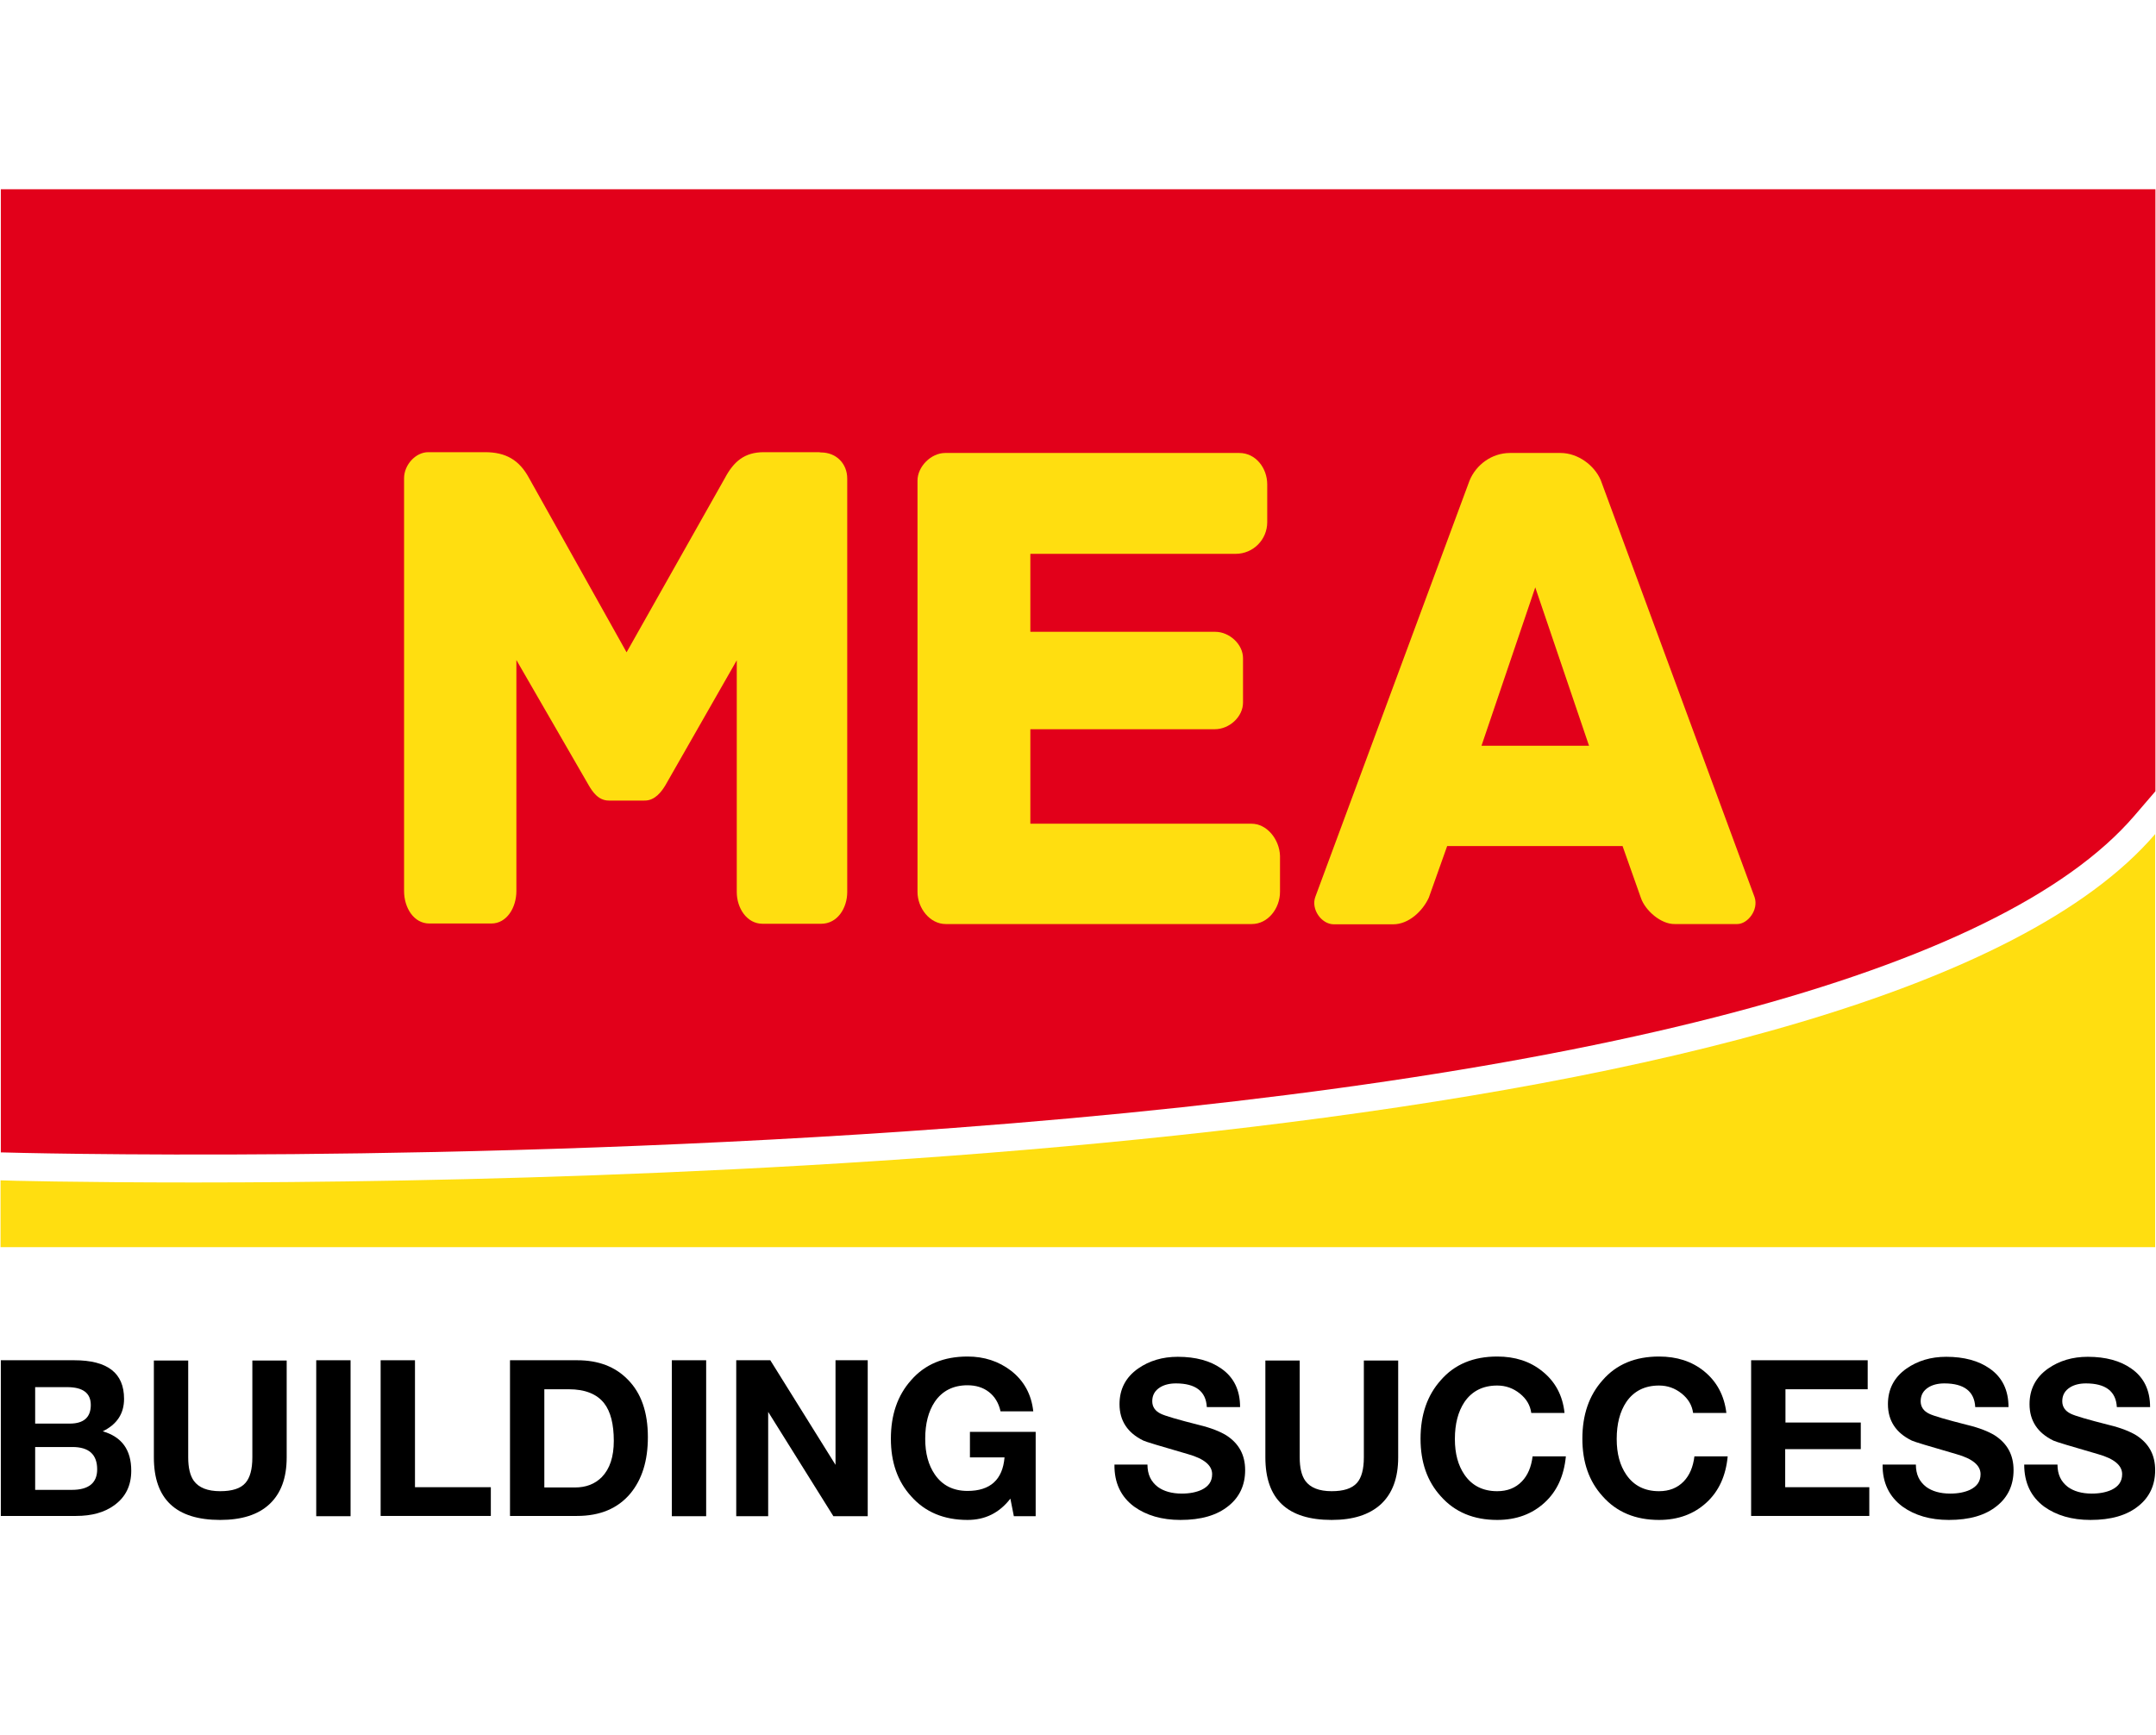 <svg width="1384" height="1114" viewBox="0 0 1384 1114" fill="none" xmlns="http://www.w3.org/2000/svg">
<path d="M1.212 739.819C4.117 739.99 294.064 747.849 612.204 724.1C1021.75 693.516 1283.85 624.148 1370.13 523.683L1383.63 507.964V121.481H0.529V739.819H1.212Z" fill="#E2001A"/>
<path d="M124.402 759.126C49.395 759.126 2.921 757.93 0.529 757.759H0.358V800.645H1383.46V535.472C1209.01 738.623 430.41 759.126 124.402 759.126Z" fill="#FFDE10"/>
<path d="M1115.21 593.222C1121.88 593.222 1129.05 584.167 1126.32 575.966L1027.56 308.23C1023.46 298.662 1012.87 290.802 1001.76 290.802C1001.76 290.802 970.495 290.802 969.299 290.802C957.51 290.802 947.429 298.491 943.328 308.571L844.401 575.624C841.325 583.654 848.331 593.393 856.19 593.393H894.292C904.372 593.393 913.257 584.85 917.187 576.307L928.976 543.161H1041.57L1053.36 576.478C1056.1 584.508 1066.18 593.393 1075.06 593.222H1115.21ZM951.017 478.747L985.53 377.086L1020.04 478.747H951.017Z" fill="#FFDE10"/>
<path d="M803.395 528.808H661.411V468.154H779.816C789.213 468.154 797.927 460.123 797.927 451.068V422.534C797.927 413.479 789.043 405.619 780.158 405.619H661.411V355.558H793.143C804.591 355.558 813.475 346.331 813.475 335.225V310.963C813.475 300.541 806.129 290.802 795.535 290.802H606.736C597.681 290.802 588.967 299.516 588.967 308.571V572.548C588.967 583.142 596.997 593.222 607.078 593.222H803.566C813.988 593.222 821.677 583.142 821.677 572.548V549.482C821.335 538.889 813.305 528.808 803.395 528.808Z" fill="#FFDE10"/>
<path d="M526.945 290.46C537.026 290.46 543.86 297.807 543.86 307.204V572.719C543.86 582.8 537.709 593.051 527.116 593.051H489.527C479.276 593.051 472.954 582.8 472.954 572.719V423.901L426.993 504.375C424.771 507.964 420.5 514.114 413.666 513.944H390.771C383.936 513.944 380.177 507.964 377.956 504.205L331.483 423.73V572.036C331.483 582.629 325.332 592.88 315.422 592.88H275.612C265.531 592.88 259.38 582.629 259.38 572.036V307.033C259.38 298.491 266.727 290.289 274.928 290.289H311.321C324.648 290.289 333.362 295.244 339.684 307.033L402.218 418.775L465.265 307.033C470.903 296.44 477.738 290.289 490.381 290.289H525.578" fill="#FFDE10"/>
<path d="M0.529 973.383V873.26H47.686C69.043 873.26 79.636 881.461 79.636 898.034C79.636 907.602 75.023 914.437 65.968 918.879C78.27 922.467 84.25 930.839 84.25 944.166C84.25 953.734 80.662 961.081 73.315 966.378C66.993 970.991 58.792 973.212 48.882 973.212H0.529V973.383ZM22.57 890.517V913.924H44.781C53.666 913.924 58.279 909.994 58.279 901.964C58.279 894.275 53.153 890.517 43.073 890.517H22.57ZM22.57 928.96V956.468H46.148C56.912 956.468 62.38 952.026 62.38 943.312C62.38 933.744 57.083 928.96 46.49 928.96H22.57Z" fill="black"/>
<path d="M184.031 873.431V935.623C184.031 948.95 180.272 958.86 172.925 965.694C165.579 972.529 154.985 975.775 141.317 975.775C112.954 975.775 98.773 962.448 98.773 935.623V873.431H120.814V935.623C120.814 942.287 122.01 947.242 124.402 950.659C127.648 955.101 133.286 957.322 141.317 957.322C149.005 957.322 154.473 955.614 157.548 952.026C160.453 948.779 161.99 943.312 161.99 935.623V873.431H184.031Z" fill="black"/>
<path d="M202.997 973.383V873.26H225.037V973.383H202.997Z" fill="black"/>
<path d="M244.344 973.383V873.26H266.385V954.759H315.08V973.212H244.344V973.383Z" fill="black"/>
<path d="M327.382 973.383V873.26H370.609C384.107 873.26 394.871 877.36 402.902 885.562C411.615 894.275 415.887 906.577 415.887 922.638C415.887 937.844 412.128 949.805 404.61 958.86C396.58 968.428 385.132 973.212 370.438 973.212H327.382V973.383ZM349.423 891.883V954.93H369.071C376.248 954.93 381.886 952.709 386.328 948.267C391.454 942.97 394.017 935.282 394.017 925.03C394.017 914.266 391.967 906.236 387.866 900.939C383.253 894.959 375.564 891.883 365.142 891.883H349.423Z" fill="black"/>
<path d="M431.264 973.383V873.26H453.305V973.383H431.264Z" fill="black"/>
<path d="M472.612 973.383V873.26H494.482L536.342 940.407V873.26H557.016V973.383H534.975L493.115 906.406V973.383H472.612Z" fill="black"/>
<path d="M650.818 973.383L648.597 962.106C641.42 971.333 632.365 975.775 621.088 975.775C606.053 975.775 593.922 970.82 584.866 960.569C576.152 951 571.881 938.699 571.881 923.663C571.881 908.286 576.152 895.813 584.866 886.074C593.751 875.823 605.882 870.868 621.088 870.868C631.852 870.868 641.079 873.943 648.938 879.923C657.31 886.416 662.094 895.13 663.29 906.065H642.275C641.079 900.597 638.516 896.496 634.757 893.592C630.998 890.687 626.385 889.32 621.088 889.32C611.862 889.32 604.857 892.908 600.073 899.914C595.972 906.065 593.922 913.924 593.922 923.663C593.922 933.06 595.972 940.578 600.073 946.558C604.857 953.563 611.862 957.151 621.088 957.151C635.611 957.151 643.642 949.975 644.838 935.623H622.626V919.221H664.828V973.383H650.818Z" fill="black"/>
<path d="M715.402 940.236H736.589C736.589 946.558 738.81 951.171 743.252 954.589C747.011 957.322 752.137 958.86 758.63 958.86C763.755 958.86 767.856 958.006 771.273 956.468C775.886 954.247 778.108 951.001 778.108 946.387C778.108 940.749 772.982 936.478 762.73 933.573C744.961 928.447 735.393 925.543 734.026 924.859C723.775 919.904 718.649 912.045 718.649 901.451C718.649 891.883 722.579 884.195 730.609 878.556C737.785 873.601 746.157 871.039 756.067 871.039C767.514 871.039 776.912 873.601 783.917 878.556C792.118 884.195 796.048 892.567 796.048 903.331H774.69C774.178 893.25 767.514 888.124 754.871 888.124C750.77 888.124 747.353 888.979 744.619 890.687C741.373 892.738 739.664 895.642 739.664 899.572C739.664 903.16 741.544 905.894 745.132 907.602C747.866 908.969 756.067 911.361 769.565 914.778C777.424 916.658 783.233 919.05 787.163 921.442C795.364 926.739 799.294 934.086 799.294 943.824C799.294 953.393 795.706 961.081 788.701 966.72C781.183 972.87 770.932 975.775 757.775 975.775C745.815 975.775 735.906 972.87 728.046 967.232C719.503 960.91 715.232 951.855 715.402 940.236Z" fill="black"/>
<path d="M897.538 873.431V935.623C897.538 948.95 893.779 958.86 886.432 965.694C878.914 972.529 868.492 975.775 854.823 975.775C826.461 975.775 812.279 962.448 812.279 935.623V873.431H834.32V935.623C834.32 942.287 835.516 947.242 837.908 950.659C841.155 955.101 846.793 957.322 854.823 957.322C862.512 957.322 867.809 955.614 871.055 952.026C873.959 948.779 875.497 943.312 875.497 935.623V873.431H897.538Z" fill="black"/>
<path d="M1004.32 907.09H982.968C982.284 902.135 979.892 898.034 975.621 894.617C971.349 891.2 966.565 889.491 961.098 889.491C951.871 889.491 944.866 893.079 940.082 900.085C935.981 906.235 933.931 914.095 933.931 923.834C933.931 933.231 935.981 940.749 940.082 946.729C944.866 953.734 951.871 957.322 961.098 957.322C967.59 957.322 972.887 955.272 976.987 951C980.746 947.071 982.968 941.774 983.822 934.94H1005.18C1003.98 947.412 999.541 957.322 991.51 964.669C983.48 972.016 973.399 975.775 961.098 975.775C946.062 975.775 933.931 970.82 924.875 960.569C916.162 951 911.89 938.699 911.89 923.663C911.89 908.286 916.162 895.813 924.875 886.074C933.76 875.823 945.891 870.868 961.098 870.868C972.545 870.868 982.113 873.943 989.973 880.265C998.345 886.928 1003.13 895.813 1004.32 907.09Z" fill="black"/>
<path d="M1108.21 907.09H1086.85C1086.17 902.135 1083.77 898.034 1079.5 894.617C1075.23 891.2 1070.45 889.491 1064.98 889.491C1055.75 889.491 1048.75 893.079 1043.96 900.085C1039.86 906.235 1037.81 914.095 1037.81 923.834C1037.81 933.231 1039.86 940.749 1043.96 946.729C1048.75 953.734 1055.75 957.322 1064.98 957.322C1071.47 957.322 1076.77 955.272 1080.87 951C1084.63 947.071 1086.85 941.774 1087.7 934.94H1109.06C1107.87 947.412 1103.42 957.322 1095.39 964.669C1087.36 972.016 1077.28 975.775 1064.98 975.775C1049.94 975.775 1037.81 970.82 1028.76 960.569C1020.04 951 1015.77 938.699 1015.77 923.663C1015.77 908.286 1020.04 895.813 1028.76 886.074C1037.64 875.823 1049.77 870.868 1064.98 870.868C1076.43 870.868 1086 873.943 1093.85 880.265C1102.06 886.928 1106.84 895.813 1108.21 907.09Z" fill="black"/>
<path d="M1124.1 973.383V873.26H1198.93V891.883H1146.14V913.241H1194.49V930.327H1145.97V954.759H1199.96V973.212H1124.1V973.383Z" fill="black"/>
<path d="M1208.5 940.236H1229.86C1229.86 946.558 1232.08 951.171 1236.52 954.589C1240.28 957.322 1245.41 958.86 1251.9 958.86C1257.03 958.86 1261.13 958.006 1264.54 956.468C1269.16 954.247 1271.38 951.001 1271.38 946.387C1271.38 940.749 1266.25 936.478 1256 933.573C1238.23 928.447 1228.66 925.543 1227.3 924.859C1217.04 919.904 1211.92 912.045 1211.92 901.451C1211.92 891.883 1215.85 884.195 1223.88 878.556C1231.05 873.601 1239.43 871.039 1249.34 871.039C1260.78 871.039 1270.18 873.601 1277.19 878.556C1285.39 884.195 1289.32 892.567 1289.32 903.331H1267.96C1267.45 893.25 1260.78 888.124 1248.14 888.124C1244.04 888.124 1240.62 888.979 1237.89 890.687C1234.64 892.738 1232.93 895.642 1232.93 899.572C1232.93 903.16 1234.81 905.894 1238.4 907.602C1241.14 908.969 1249.34 911.361 1262.83 914.778C1270.69 916.658 1276.5 919.05 1280.43 921.442C1288.63 926.739 1292.56 934.086 1292.56 943.824C1292.56 953.393 1288.98 961.081 1281.97 966.72C1274.45 972.87 1264.2 975.775 1251.05 975.775C1239.08 975.775 1229.18 972.87 1221.32 967.232C1212.77 960.91 1208.33 951.855 1208.5 940.236Z" fill="black"/>
<path d="M1299.4 940.236H1320.76C1320.76 946.558 1322.98 951.171 1327.42 954.589C1331.18 957.322 1336.3 958.86 1342.8 958.86C1347.92 958.86 1352.02 958.006 1355.44 956.468C1360.05 954.247 1362.27 951.001 1362.27 946.387C1362.27 940.749 1357.15 936.478 1346.9 933.573C1329.13 928.447 1319.56 925.543 1318.19 924.859C1307.94 919.904 1302.82 912.045 1302.82 901.451C1302.82 891.883 1306.75 884.195 1314.78 878.556C1321.95 873.601 1330.32 871.039 1340.23 871.039C1351.68 871.039 1361.08 873.601 1368.08 878.556C1376.28 884.195 1380.21 892.567 1380.21 903.331H1358.86C1358.34 893.25 1351.68 888.124 1339.04 888.124C1334.94 888.124 1331.52 888.979 1328.79 890.687C1325.54 892.738 1323.83 895.642 1323.83 899.572C1323.83 903.16 1325.71 905.894 1329.3 907.602C1332.03 908.969 1340.23 911.361 1353.73 914.778C1361.59 916.658 1367.4 919.05 1371.33 921.442C1379.53 926.739 1383.46 934.086 1383.46 943.824C1383.46 953.393 1379.87 961.081 1372.87 966.72C1365.35 972.87 1355.1 975.775 1341.94 975.775C1329.98 975.775 1320.07 972.87 1312.21 967.232C1303.67 960.91 1299.4 951.855 1299.4 940.236Z" fill="black"/>
</svg>
